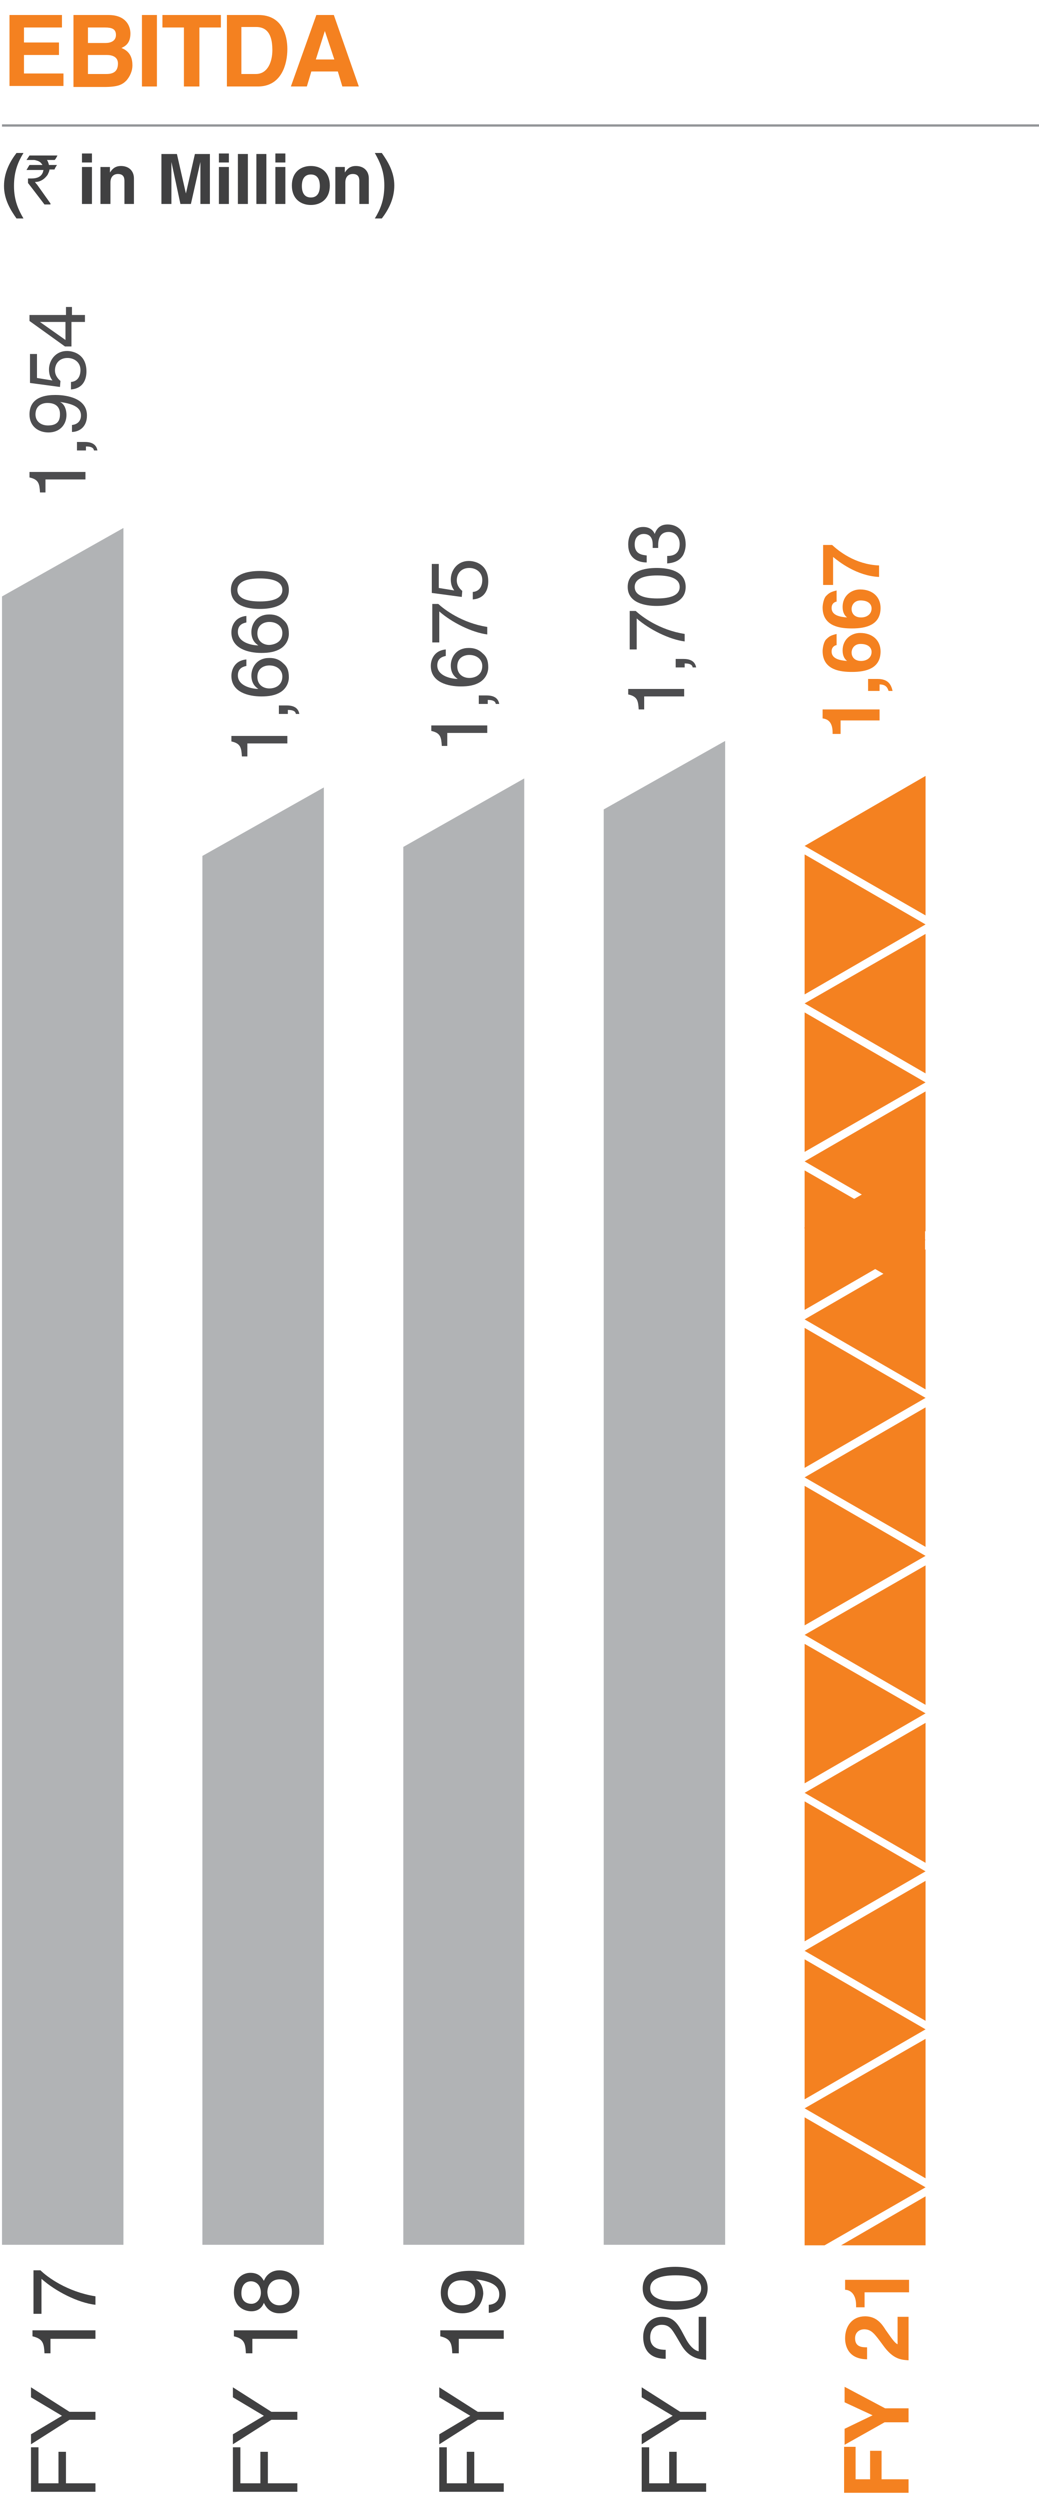 <?xml version="1.0" encoding="utf-8"?>
<!-- Generator: Adobe Illustrator 24.0.1, SVG Export Plug-In . SVG Version: 6.00 Build 0)  -->
<svg version="1.1" id="ebt1" xmlns="http://www.w3.org/2000/svg" xmlns:xlink="http://www.w3.org/1999/xlink" x="0px" y="0px"
	 viewBox="0 0 207.9 500" style="enable-background:new 0 0 207.9 500;" xml:space="preserve">
<style type="text/css">
	#ebt1 .st0{fill:#404041;}
	#ebt1 .st1{fill:#F48120;}
	#ebt1 .st2{fill:none;stroke:#929497;stroke-width:0.453;stroke-miterlimit:10;}
	#ebt1 .st3{fill:#4D4D4F;}
	#ebt1 .st4{fill:#B1B3B5;}
</style>
<g>
	<g>
		<path class="st0" d="M3.3,43.7c-1.2-1.7-2.5-3.8-2.5-6.5s1.2-4.9,2.5-6.6h1.4c-1.1,1.8-1.9,3.7-1.9,6.6s0.9,4.8,1.9,6.5H3.3z"/>
	</g>
	<g>
		<path class="st0" d="M5.9,31.1h5.6v0c-0.3,0.6-0.5,0.9-0.6,0.9H9.4c0.2,0.3,0.3,0.6,0.4,1h1.6c0,0,0,0,0,0
			c-0.4,0.6-0.5,0.9-0.5,0.9h-1c0,0.3-0.2,0.7-0.4,1.1c-0.3,0.4-0.6,0.7-0.9,0.9C8,36.3,7.5,36.4,7,36.4v0c0,0,0.1,0.2,0.4,0.5
			l2.7,3.8v0.2c0,0,0,0,0,0H8.9c-2.2-2.9-3.3-4.3-3.3-4.3v-0.9l0,0c0.2,0,0.4,0,0.7,0c1.2,0,2-0.4,2.3-1.3c0-0.1,0.1-0.3,0.1-0.4
			H5.3c0,0,0,0,0,0C5.7,33.3,5.9,33,5.9,33h2.6v0c-0.2-0.3-0.4-0.6-0.9-0.8c-0.3-0.1-0.6-0.2-0.8-0.2H5.3v0
			C5.7,31.4,5.9,31.1,5.9,31.1z"/>
	</g>
	<g>
		<path class="st0" d="M18.4,32.5h-2v-1.8h2V32.5z M18.4,33.4v7.4h-2v-7.4H18.4z"/>
		<path class="st0" d="M26.9,40.8h-2v-4.5c0-0.5,0-1.5-1.3-1.5c-0.9,0-1.5,0.6-1.5,1.7v4.3h-2v-7.4H22v1.1h0
			c0.3-0.4,0.8-1.3,2.2-1.3c1.5,0,2.6,0.9,2.6,2.5V40.8z"/>
		<path class="st0" d="M42.1,40.8h-2v-8.4h0l-1.9,8.4h-2.1l-1.8-8.4h0v8.4h-2v-10h3.1l1.8,7.9h0l1.8-7.9h3V40.8z"/>
		<path class="st0" d="M45.8,32.5h-2v-1.8h2V32.5z M45.8,33.4v7.4h-2v-7.4H45.8z"/>
		<path class="st0" d="M49.6,40.8h-2v-10h2V40.8z"/>
		<path class="st0" d="M53.3,40.8h-2v-10h2V40.8z"/>
		<path class="st0" d="M57.1,32.5h-2v-1.8h2V32.5z M57.1,33.4v7.4h-2v-7.4H57.1z"/>
		<path class="st0" d="M62.2,41c-2,0-3.8-1.2-3.8-3.9s1.8-3.9,3.8-3.9s3.8,1.2,3.8,3.9S64.2,41,62.2,41z M62.2,34.9
			c-1.5,0-1.8,1.3-1.8,2.3s0.3,2.3,1.8,2.3s1.8-1.3,1.8-2.3S63.7,34.9,62.2,34.9z"/>
		<path class="st0" d="M73.9,40.8h-2v-4.5c0-0.5,0-1.5-1.3-1.5c-0.9,0-1.5,0.6-1.5,1.7v4.3h-2v-7.4h1.9v1.1h0
			c0.3-0.4,0.8-1.3,2.2-1.3c1.5,0,2.6,0.9,2.6,2.5V40.8z"/>
		<path class="st0" d="M76.4,30.6c1.2,1.7,2.5,3.8,2.5,6.5c0,2.7-1.2,4.9-2.5,6.6H75c1.1-1.8,1.9-3.7,1.9-6.6S76,32.4,75,30.6H76.4z
			"/>
	</g>
	<g>
		<path class="st1" d="M12.4,5.5H4.8v3h7v2.5h-7v3.7h7.9v2.5H1.9V3h10.5V5.5z"/>
		<path class="st1" d="M14.7,3h7c3.5,0,4.4,2.2,4.4,3.7c0,2.1-1.2,2.6-1.8,2.9c1.8,0.7,2.2,2.1,2.2,3.5c0,1.1-0.5,2.2-1.2,3
			c-0.8,0.8-1.6,1.3-4.5,1.3h-6.1V3z M17.6,8.6h3.5c1.2,0,2.1-0.5,2.1-1.6c0-1.2-0.8-1.5-2.2-1.5h-3.4V8.6z M17.6,14.8h3.7
			c1.5,0,2.3-0.6,2.3-2.1c0-1.3-1.1-1.7-2.2-1.7h-3.8V14.8z"/>
		<path class="st1" d="M31.4,17.3h-3V3h3V17.3z"/>
		<path class="st1" d="M39.8,17.3h-3V5.5h-4.3V3h11.7v2.5h-4.3V17.3z"/>
		<path class="st1" d="M45.4,3h6.3c4.8,0,5.8,4.1,5.8,6.8c0,3.1-1.2,7.5-5.9,7.5h-6.2V3z M48.3,14.8h2.9c2.4,0,3.3-2.5,3.3-4.8
			c0-4.2-2-4.6-3.3-4.6h-2.9V14.8z"/>
		<path class="st1" d="M61.4,17.3h-3.2L63.3,3h3.5l5,14.3h-3.3l-0.9-3h-5.3L61.4,17.3z M63.2,11.9h3.7L65,6.2h0L63.2,11.9z"/>
	</g>
	<line class="st2" x1="0.4" y1="25.1" x2="207.9" y2="25.1"/>
</g>
<g class="wow performance-bar one">
	<g>
		<path class="st0" d="M19.1,496.7v1.7H6.2v-8.9h1.5v7.2h4v-6.3h1.5v6.3H19.1z"/>
		<path class="st0" d="M19.1,482.3v1.7h-5.2l-7.7,4.9v-2l6.2-3.7l-6.2-3.7v-2l7.7,4.9H19.1z"/>
		<path class="st0" d="M19.1,466.1v1.7h-9v2.9H8.9c-0.1-2-0.3-2.9-2.4-3.4v-1.2H19.1z"/>
		<path class="st0" d="M6.7,462.8v-8.7h1.4c1.3,1.3,5.3,4.3,11,5.2v1.7c-3.5-0.4-8-2.7-10.8-5.2v7H6.7z"/>
	</g>
	<g>
		<path class="st3" d="M17.1,94.4v1.5h-8v2.6H8c-0.1-1.8-0.3-2.6-2.1-3v-1.1H17.1z"/>
		<path class="st3" d="M15.4,90.1v-1.7h1.6c2.2,0,2.4,1.3,2.5,1.7h-0.7c-0.1-0.7-0.9-0.8-1.6-0.8v0.8H15.4z"/>
		<path class="st3" d="M9.7,86.5c-2,0-3.8-1.2-3.8-3.6c0-3.6,3.4-3.9,5.2-3.9c1.2,0,6.3,0.2,6.3,4.1c0,2.6-1.9,3.3-3,3.3V85
			c1.1-0.1,1.8-0.8,1.8-1.9c0-1.5-1.3-2.3-4.2-2.7l0,0c0.9,0.4,1.3,1.5,1.3,2.6C13.3,85,11.9,86.5,9.7,86.5z M9.5,80.6
			c-1.3,0-2.4,0.7-2.4,2.3c0,1.3,1,2.2,2.5,2.2c2.2,0,2.4-1.3,2.4-2.3C12,82,11.7,80.6,9.5,80.6z"/>
		<path class="st3" d="M10.5,76.1c-0.4-0.5-0.7-1.2-0.7-2.2c0-1.8,1.3-3.7,3.6-3.7c1.2,0,3.9,0.6,3.9,4.1c0,1.5-0.6,3.4-3.1,3.6
			v-1.5c1.3-0.1,1.9-1.1,1.9-2.4c0-1.5-1.2-2.4-2.6-2.4c-1.6,0-2.5,1.1-2.5,2.5c0,0.8,0.4,1.5,1.1,2.1l-0.1,1.2l-6-0.8v-5.8h1.4v4.8
			L10.5,76.1z"/>
		<path class="st3" d="M14.3,63h2.7v1.4h-2.7v4.9H13l-7.1-5.1V63h7.3v-1.6h1.2V63z M13.1,68v-3.6H8v0L13.1,68z"/>
	</g>
	<polygon class="st4" points="0.4,119.3 0.4,449 24.7,449 24.7,105.6 	"/>
</g>
<g class="wow performance-bar two">
	<g>
		<path class="st0" d="M59.5,496.7v1.7H46.6v-8.9h1.5v7.2h4v-6.3h1.5v6.3H59.5z"/>
		<path class="st0" d="M59.5,482.3v1.7h-5.2l-7.7,4.9v-2l6.2-3.7l-6.2-3.7v-2l7.7,4.9H59.5z"/>
		<path class="st0" d="M59.5,466.1v1.7h-9v2.9h-1.3c-0.1-2-0.3-2.9-2.4-3.4v-1.2H59.5z"/>
		<path class="st0" d="M52.8,456.2c0.7-1.7,2.1-2.1,3.1-2.1c2,0,4,1.3,4,4.3c0,0.7-0.2,2-1,3c-1,1.3-2.4,1.3-3,1.3
			c-1.5,0-2.5-0.8-3.1-2.1c-0.4,1.1-1.3,1.7-2.5,1.7c-1.3,0-3.5-0.8-3.5-3.8c0-2.8,1.8-3.9,3.3-3.9
			C51.9,454.6,52.5,455.7,52.8,456.2z M50.2,456.3c-0.8,0-1.9,0.5-1.9,2.4c0,1.7,1.2,2.1,2,2.1c1.2,0,1.9-1.1,1.9-2.2
			C52.2,457.1,51.3,456.3,50.2,456.3z M55.9,461.1c1,0,2.5-0.5,2.5-2.7c0-1.1-0.4-2.5-2.4-2.5c-1.7,0-2.5,1.2-2.5,2.6
			C53.6,460.3,54.7,461.1,55.9,461.1z"/>
	</g>
	<g>
		<path class="st3" d="M57.5,147.2v1.5h-8v2.6h-1.1c-0.1-1.8-0.3-2.6-2.1-3v-1.1H57.5z"/>
		<path class="st3" d="M55.8,142.8v-1.7h1.6c2.2,0,2.4,1.3,2.5,1.7h-0.7c-0.1-0.7-0.9-0.8-1.6-0.8v0.8H55.8z"/>
		<path class="st3" d="M49.3,133.2c-1,0.2-1.7,0.7-1.7,1.9c0,2.2,3,2.7,4.1,2.7l0,0c-0.6-0.4-1.4-1.1-1.4-2.7c0-1.4,0.9-3.5,3.6-3.5
			c1.1,0,2,0.3,2.8,1.1c0.7,0.6,1.1,1.3,1.1,2.8c0,0.9-0.4,2.1-1.6,2.9c-1.1,0.7-2.4,0.9-3.9,0.9c-2.5,0-6-0.8-6-4.1
			c0-1.3,0.7-3.1,3-3.3V133.2z M56.5,135.3c0-1.3-1.1-2.2-2.6-2.2c-1,0-2.4,0.5-2.4,2.3c0,1.5,1.1,2.3,2.4,2.3
			C55.3,137.7,56.5,136.9,56.5,135.3z"/>
		<path class="st3" d="M49.3,124.5c-1,0.2-1.7,0.7-1.7,1.9c0,2.2,3,2.7,4.1,2.7l0,0c-0.6-0.4-1.4-1.1-1.4-2.7c0-1.4,0.9-3.5,3.6-3.5
			c1.1,0,2,0.3,2.8,1.1c0.7,0.6,1.1,1.3,1.1,2.8c0,0.9-0.4,2.1-1.6,2.9c-1.1,0.7-2.4,0.9-3.9,0.9c-2.5,0-6-0.8-6-4.1
			c0-1.3,0.7-3.1,3-3.3V124.5z M56.5,126.6c0-1.3-1.1-2.2-2.6-2.2c-1,0-2.4,0.5-2.4,2.3c0,1.5,1.1,2.3,2.4,2.3
			C55.3,128.9,56.5,128.2,56.5,126.6z"/>
		<path class="st3" d="M57.8,118c0,3.2-3.4,3.8-5.8,3.8s-5.8-0.6-5.8-3.8s3.4-3.8,5.8-3.8S57.8,114.8,57.8,118z M47.5,118
			c0,1.6,1.7,2.3,4.5,2.3s4.5-0.7,4.5-2.3c0-1.6-1.7-2.3-4.5-2.3S47.5,116.4,47.5,118z"/>
	</g>
	<polygon class="st4" points="40.5,171.2 40.5,449 64.8,449 64.8,157.5 	"/>
</g>
<g class="wow performance-bar three">
	<g>
		<path class="st0" d="M100.8,496.7v1.7H87.9v-8.9h1.5v7.2h4v-6.3h1.5v6.3H100.8z"/>
		<path class="st0" d="M100.8,482.3v1.7h-5.2l-7.7,4.9v-2l6.2-3.7l-6.2-3.7v-2l7.7,4.9H100.8z"/>
		<path class="st0" d="M100.8,466.1v1.7h-9v2.9h-1.3c-0.1-2-0.3-2.9-2.4-3.4v-1.2H100.8z"/>
		<path class="st0" d="M92.5,462.7c-2.3,0-4.3-1.4-4.3-4.1c0-4,3.8-4.4,5.9-4.4c1.3,0,7.1,0.2,7.1,4.6c0,3-2.2,3.8-3.4,3.8V461
			c1.3-0.1,2.1-0.8,2.1-2.1c0-1.7-1.5-2.6-4.7-3l0,0c1,0.5,1.5,1.7,1.5,2.9C96.5,461.1,95,462.7,92.5,462.7z M92.3,456.1
			c-1.4,0-2.7,0.7-2.7,2.6c0,1.5,1.1,2.4,2.8,2.4c2.4,0,2.7-1.5,2.7-2.6C95.1,457.7,94.8,456.1,92.3,456.1z"/>
	</g>
	<g>
		<path class="st3" d="M97.5,145.1v1.5h-8v2.6h-1.1c-0.1-1.8-0.3-2.6-2.1-3v-1.1H97.5z"/>
		<path class="st3" d="M95.8,140.8v-1.7h1.6c2.2,0,2.4,1.3,2.5,1.7h-0.7c-0.1-0.7-0.9-0.8-1.6-0.8v0.8H95.8z"/>
		<path class="st3" d="M89.2,131.2c-1,0.2-1.7,0.7-1.7,1.9c0,2.2,3,2.7,4.1,2.7l0,0c-0.6-0.4-1.4-1.1-1.4-2.7c0-1.4,0.9-3.5,3.6-3.5
			c1.1,0,2,0.3,2.8,1.1c0.7,0.6,1.1,1.3,1.1,2.8c0,0.9-0.4,2.1-1.6,2.9c-1.1,0.7-2.4,0.9-3.9,0.9c-2.5,0-6-0.8-6-4.1
			c0-1.3,0.7-3.1,3-3.3V131.2z M96.5,133.2c0-1.3-1.1-2.2-2.6-2.2c-1,0-2.4,0.5-2.4,2.3c0,1.5,1.1,2.3,2.4,2.3
			C95.2,135.6,96.5,134.9,96.5,133.2z"/>
		<path class="st3" d="M86.5,128.6v-7.8h1.2c1.2,1.1,4.7,3.8,9.8,4.6v1.5c-3.1-0.4-7.1-2.4-9.6-4.6v6.2H86.5z"/>
		<path class="st3" d="M90.9,118.1c-0.4-0.5-0.7-1.2-0.7-2.2c0-1.8,1.3-3.7,3.6-3.7c1.2,0,3.9,0.6,3.9,4.1c0,1.5-0.6,3.4-3.1,3.6
			v-1.5c1.3-0.1,1.9-1.1,1.9-2.4c0-1.5-1.2-2.4-2.6-2.4c-1.6,0-2.5,1.1-2.5,2.5c0,0.8,0.4,1.5,1.1,2.1l-0.1,1.2l-6-0.8v-5.8h1.4v4.8
			L90.9,118.1z"/>
	</g>
	<polygon class="st4" points="80.7,169.4 80.7,449 104.9,449 104.9,155.7 	"/>
</g>
<g class="wow performance-bar four">
	<g>
		<path class="st0" d="M141.3,496.7v1.7h-12.9v-8.9h1.5v7.2h4v-6.3h1.5v6.3H141.3z"/>
		<path class="st0" d="M141.3,482.3v1.7h-5.2l-7.7,4.9v-2l6.2-3.7l-6.2-3.7v-2l7.7,4.9H141.3z"/>
		<path class="st0" d="M133.2,471.8c-4.1,0-4.5-3-4.5-4.4c0-2.2,1.4-4,3.8-4c2.3,0,3.2,1.5,4.2,3.4l0.7,1.3c1,1.7,1.9,2.1,2.4,2.2
			v-6.9h1.5v8.6c-2.6-0.1-4-1.3-5-3l-1-1.7c-0.8-1.3-1.3-2.3-2.9-2.3c-1,0-2.3,0.6-2.3,2.5c0,2.4,2.2,2.5,3.1,2.5V471.8z"/>
		<path class="st0" d="M141.6,457.7c0,3.6-3.9,4.3-6.5,4.3s-6.5-0.7-6.5-4.3s3.9-4.3,6.5-4.3S141.6,454.1,141.6,457.7z M130.1,457.7
			c0,1.8,1.9,2.6,5.1,2.6c3.2,0,5.1-0.8,5.1-2.6c0-1.8-1.9-2.6-5.1-2.6C132,455.1,130.1,455.9,130.1,457.7z"/>
	</g>
	<g>
		<path class="st3" d="M136.9,137.8v1.5h-8v2.6h-1.1c-0.1-1.8-0.3-2.6-2.1-3v-1.1H136.9z"/>
		<path class="st3" d="M135.2,133.5v-1.7h1.6c2.2,0,2.4,1.3,2.5,1.7h-0.7c-0.1-0.7-0.9-0.8-1.6-0.8v0.8H135.2z"/>
		<path class="st3" d="M126,130v-7.8h1.2c1.2,1.1,4.7,3.8,9.8,4.6v1.5c-3.1-0.4-7.1-2.4-9.6-4.6v6.2H126z"/>
		<path class="st3" d="M137.2,117.4c0,3.2-3.4,3.8-5.8,3.8c-2.3,0-5.8-0.6-5.8-3.8s3.4-3.8,5.8-3.8
			C133.8,113.6,137.2,114.2,137.2,117.4z M127,117.4c0,1.6,1.7,2.3,4.5,2.3c2.8,0,4.5-0.7,4.5-2.3c0-1.6-1.7-2.3-4.5-2.3
			C128.7,115.1,127,115.8,127,117.4z"/>
		<path class="st3" d="M130.6,109.6c0-0.2,0-0.5,0-0.7c0-1.1-0.4-2.1-1.8-2.1c-0.7,0-1.8,0.4-1.8,2.1c0,2,1.6,2.1,2.4,2.2v1.4
			c-1.6,0-3.7-0.7-3.7-3.6c0-2.2,1.2-3.5,3-3.5c1.4,0,2.1,0.8,2.3,1.4h0c0.4-1.1,1.1-1.9,2.6-1.9c1.8,0,3.6,1.2,3.6,4
			c0,0.8-0.2,1.5-0.5,2.1c-0.7,1.2-1.9,1.6-3.2,1.7v-1.5c1.1,0,2.5-0.3,2.5-2.4c0-1.4-0.9-2.4-2.2-2.4c-1.9,0-2.1,1.7-2.1,2.6
			c0,0.2,0,0.4,0,0.6H130.6z"/>
	</g>
	<polygon class="st4" points="120.8,161.9 120.8,449 145.1,449 145.1,148.2 	"/>
</g>
<g class="wow performance-bar five">
	<g>
		<path class="st1" d="M181.8,495.9v2.7h-12.9v-9.2h2.3v6.5h2.9v-5.7h2.3v5.7H181.8z"/>
		<path class="st1" d="M181.8,481.8v2.7H177l-8,4.5v-3.2l5.6-2.7l-5.6-2.6v-3.1l8.1,4.3H181.8z"/>
		<path class="st1" d="M173.6,471.9c-4.1,0-4.5-3-4.5-4.2c0-2.4,1.4-4.4,4-4.4c2.2,0,3.3,1.4,4.1,2.7c1.2,1.7,1.8,2.6,2.4,2.9v-5.5
			h2.2v8.7c-1.5-0.1-3.1-0.2-5.1-3c-1.7-2.3-2.3-3.2-3.8-3.2c-0.8,0-1.8,0.5-1.8,1.8c0,1.8,1.5,1.8,2.4,1.8V471.9z"/>
		<path class="st1" d="M171.3,461.5v-0.4c0-2.4-1.3-3.1-2.2-3.1V456h12.8v2.5H173v3H171.3z"/>
	</g>
	<polygon class="st1" points="168.3,449.1 185.2,449.1 185.2,439.3 	"/>
	<polygon class="st1" points="161,449.1 165,449.1 185.2,437.5 161,423.5 	"/>
	<polygon class="st1" points="161,421.7 185.2,407.8 185.2,435.7 	"/>
	<polygon class="st1" points="185.2,405.9 161,391.9 161,419.9 	"/>
	<polygon class="st1" points="161,390.2 185.2,376.2 185.2,404.2 	"/>
	<polygon class="st1" points="185.2,374.3 161,360.3 161,388.3 	"/>
	<polygon class="st1" points="161,358.6 185.2,344.6 185.2,372.6 	"/>
	<polygon class="st1" points="185.2,342.7 161,328.8 161,356.7 	"/>
	<polygon class="st1" points="161,327 185.2,313.1 185.2,341 	"/>
	<polygon class="st1" points="185.2,311.2 161,297.2 161,325.1 	"/>
	<polygon class="st1" points="161,295.5 185.2,281.5 185.2,309.4 	"/>
	<polygon class="st1" points="185.2,279.6 161,265.6 161,293.6 	"/>
	<polygon class="st1" points="161,263.9 185.2,249.9 185.2,277.9 	"/>
	<polygon class="st1" points="185.2,248 161,234.1 161,262 	"/>
	<polygon class="st1" points="161,232.3 185.2,218.3 185.2,246.3 	"/>
	<polygon class="st1" points="185.2,216.5 161,202.5 161,230.4 	"/>
	<polygon class="st1" points="161,200.7 185.2,186.8 185.2,214.7 	"/>
	<polygon class="st1" points="185.2,184.9 161,170.9 161,198.9 	"/>
	<polygon class="st1" points="161,169.2 185.2,155.2 185.2,183.1 	"/>
	<g>
		<path class="st1" d="M166.6,146.8v-0.3c0-2.2-1.1-2.7-2-2.8v-1.8H176v2.2h-7.8v2.7H166.6z"/>
		<path class="st1" d="M175.6,135.8c2,0,2.7,1,3,2.4v0h-0.8c-0.2-0.6-0.5-1.3-1.8-1.3v1.3h-2.3v-2.4H175.6z"/>
		<path class="st1" d="M167.5,129c-0.6,0.1-1.1,0.5-1.1,1.3c0,1.5,1.7,1.8,3.1,1.9l0,0c-0.4-0.3-0.9-0.9-0.9-2.1
			c0-2.3,1.8-3.5,3.5-3.5c2.5,0,4.1,1.5,4.1,3.7c0,3.4-2.9,4.1-5.7,4.1c-2.2,0-5.9-0.3-5.9-4.2c0-0.5,0.2-1.8,0.7-2.3
			c0.6-0.6,0.9-0.8,2.1-1.1V129z M170.4,130.5c0,0.8,0.5,1.7,1.9,1.7c1.2,0,2.1-0.7,2.1-1.8c0-0.8-0.6-1.6-2.2-1.6
			C170.9,128.8,170.4,129.8,170.4,130.5z"/>
		<path class="st1" d="M167.5,120.3c-0.6,0.1-1.1,0.5-1.1,1.3c0,1.5,1.7,1.8,3.1,1.9l0,0c-0.4-0.3-0.9-0.9-0.9-2.1
			c0-2.3,1.8-3.5,3.5-3.5c2.5,0,4.1,1.5,4.1,3.7c0,3.4-2.9,4.1-5.7,4.1c-2.2,0-5.9-0.3-5.9-4.2c0-0.5,0.2-1.8,0.7-2.3
			c0.6-0.6,0.9-0.8,2.1-1.1V120.3z M170.4,121.8c0,0.8,0.5,1.7,1.9,1.7c1.2,0,2.1-0.7,2.1-1.8c0-0.8-0.6-1.6-2.2-1.6
			C170.9,120.1,170.4,121.1,170.4,121.8z"/>
		<path class="st1" d="M166.5,109c1.2,1.1,4.5,3.9,9.4,4.1v2.3c-4.5-0.2-8.1-3.1-9.2-4v5.6l-2,0v-8H166.5z"/>
	</g>
	<polygon class="st1" points="160.9,245.6 185.1,231.6 185.1,259.6 	"/>
</g>
</svg>
